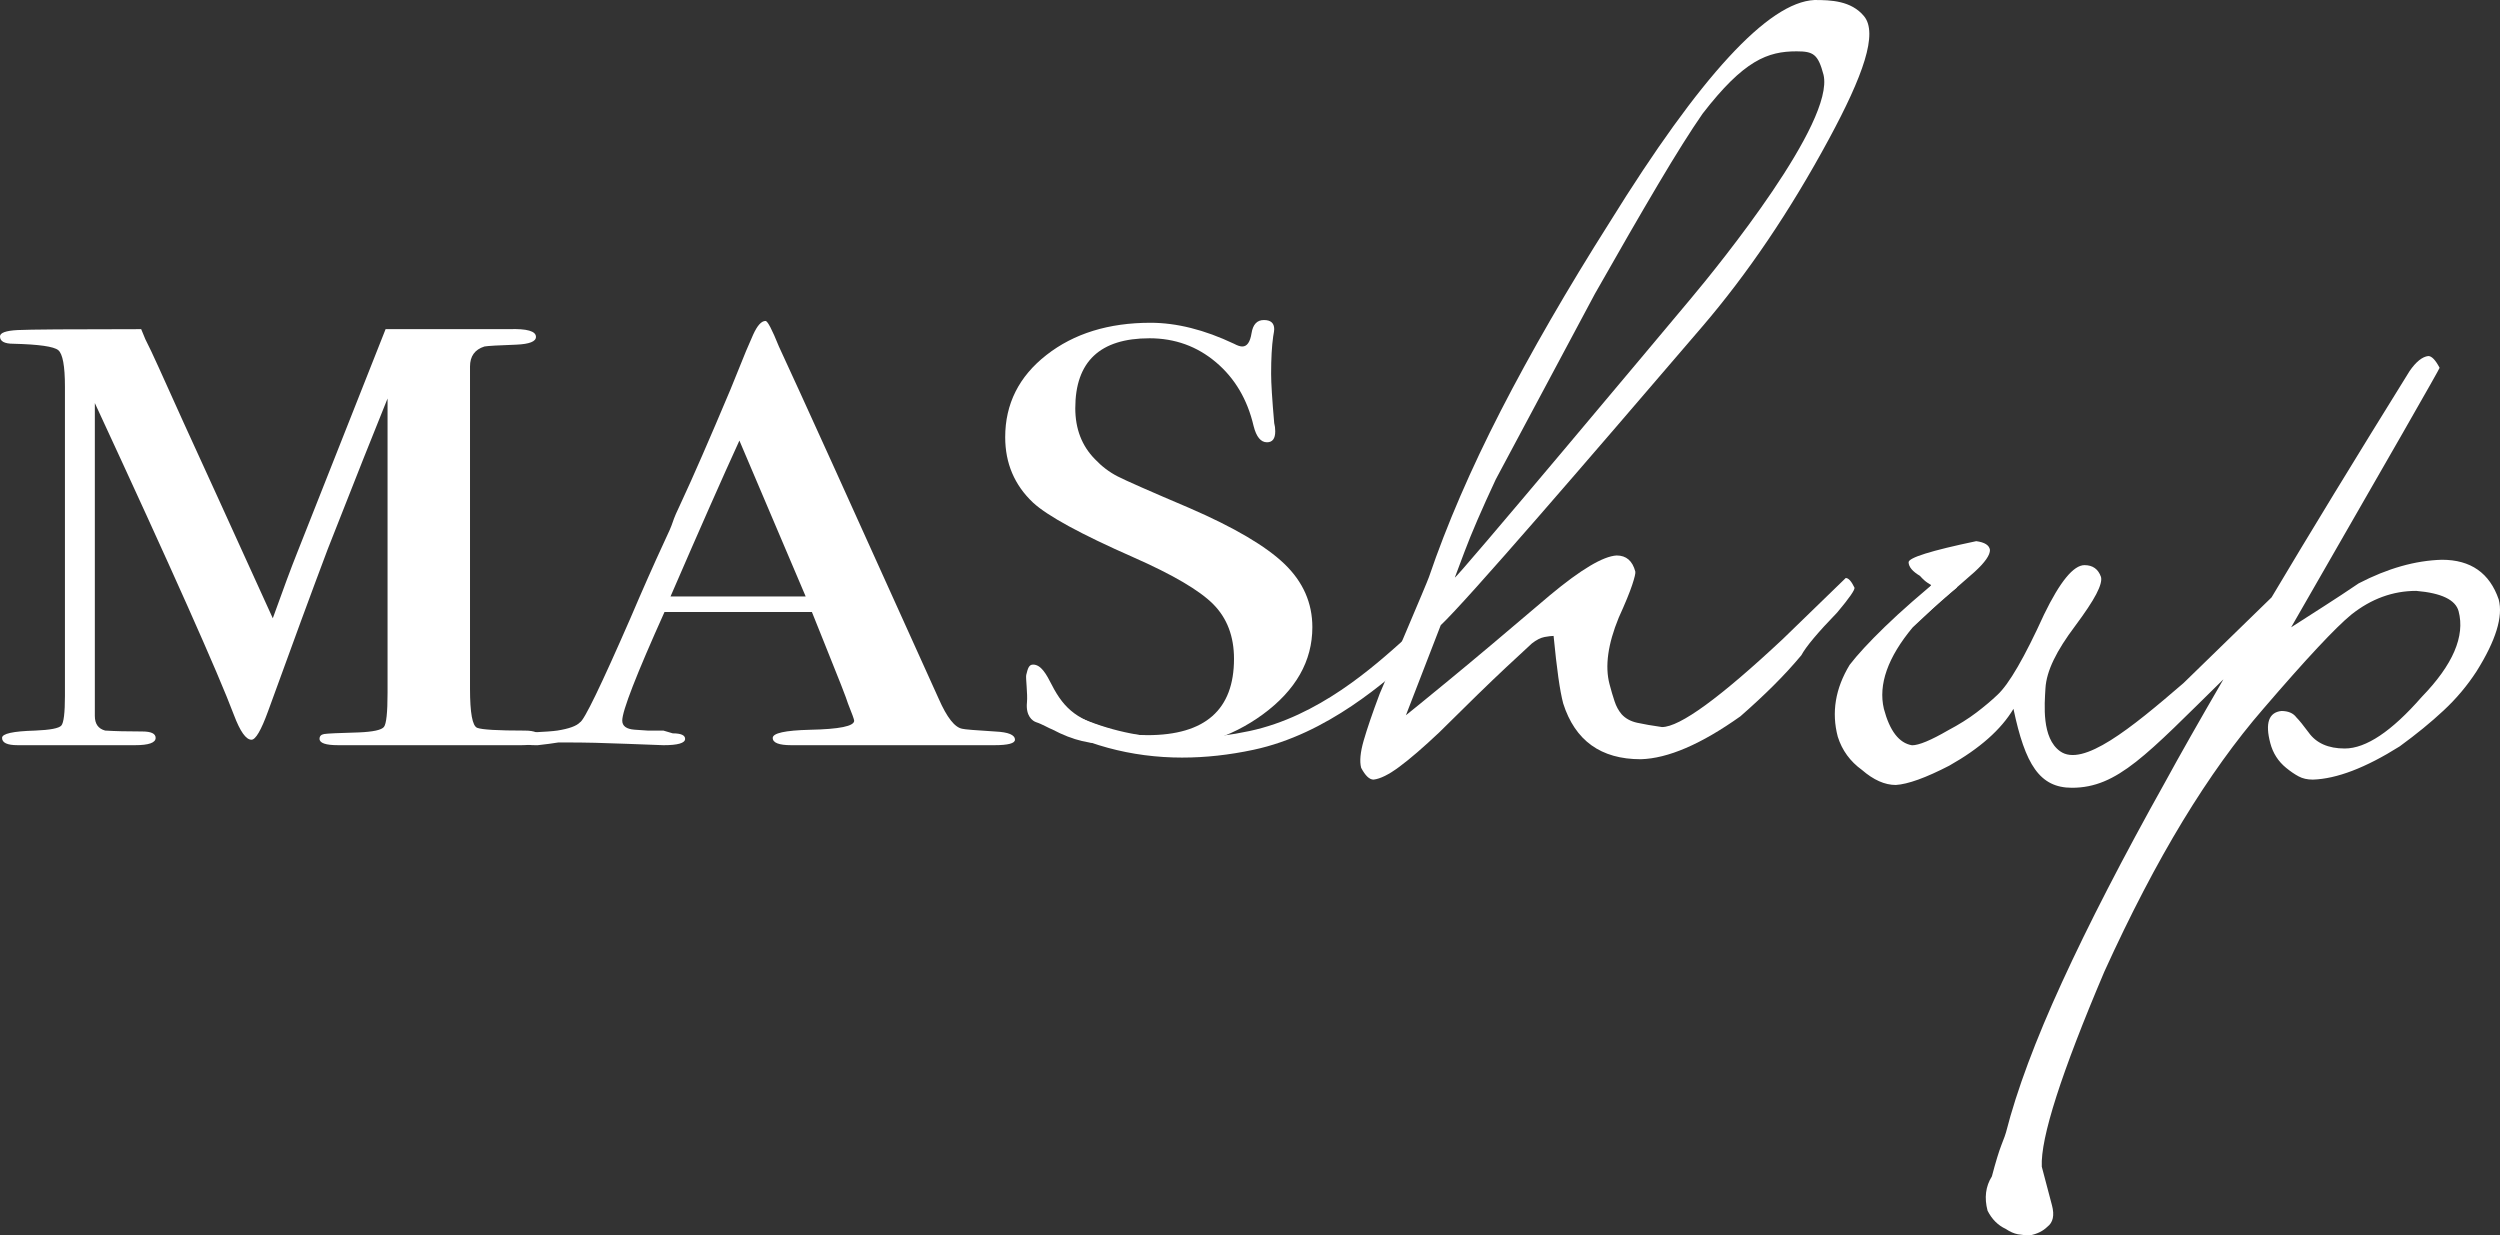 <?xml version="1.0" encoding="UTF-8"?>
<svg id="txtキャプション" xmlns="http://www.w3.org/2000/svg" viewBox="0 0 280.754 138.73">
  <rect x="0" y="0" width="280.754" height="138.73" fill="#333333" stroke="none"/>
  <defs>
    <style>
      .cls-1 {
        fill: #fff;
      }
    </style>
  </defs>
  <path class="cls-1" d="M280.609,67.318c-1.018-2.968-3.143-4.455-6.373-4.455-2.983.08-6.097.962-9.351,2.649-1.305.884-2.584,1.728-3.835,2.528-1.249.804-2.503,1.609-3.753,2.409,11.136-19.346,16.695-29.062,16.674-29.142-.463-.882-.891-1.324-1.275-1.324-.673.08-1.373.642-2.094,1.686-6.143,9.896-11.309,18.367-15.503,25.419l-9.889,9.624c-5.96,5.139-11.312,9.474-13.855,7.657-2.091-1.493-1.75-5.248-1.649-7.055.112-1.989,1.263-4.255,3.312-6.985,1.135-1.525,1.937-2.729,2.397-3.613.458-.882.636-1.524.529-1.926-.309-.882-.926-1.325-1.851-1.325-1.232,0-2.748,1.847-4.542,5.539-2.193,4.817-3.937,7.828-5.239,9.032-.678.645-1.464,1.306-2.362,1.988-.898.682-1.955,1.345-3.17,1.987-1.936,1.124-3.286,1.684-4.057,1.684-1.448-.24-2.504-1.604-3.161-4.092-.643-2.729.436-5.782,3.24-9.154.867-.8,1.702-1.583,2.502-2.348.796-.762,1.612-1.463,2.443-2.107-.066-1.124-.445-1.687-1.135-1.687-2.849,2.331-5.165,4.356-6.942,6.083-1.778,1.726-3.093,3.151-3.952,4.273-1.609,2.651-2.053,5.342-1.333,8.07.48,1.527,1.385,2.769,2.718,3.733,1.298,1.124,2.561,1.686,3.793,1.686,1.362-.082,3.369-.804,6.008-2.168,3.421-1.927,5.823-4.053,7.211-6.381,1.314,6.26,2.945,8.863,6.563,8.863,5.129,0,8.387-3.714,17.018-12.182-2.75,4.733-4.933,8.578-6.527,11.506-4.758,8.51-8.627,16.017-11.605,22.521-2.98,6.501-5.078,12.12-6.289,16.859-.035.16-.202.621-.502,1.383-.299.762-.658,1.948-1.082,3.554-.705,1.122-.866,2.409-.485,3.853.485.964,1.17,1.644,2.043,2.048.472.32.927.52,1.373.602.444.078.897.12,1.357.12.806-.162,1.452-.482,1.943-.964.64-.482.815-1.284.518-2.408l-1.144-4.335c-.158-3.213,2.184-10.518,7.029-21.916,2.922-6.426,5.863-12.064,8.812-16.921,2.953-4.859,5.965-9.051,9.033-12.583,2.416-2.811,4.446-5.1,6.1-6.866,1.65-1.764,2.917-3.011,3.805-3.733,2.232-1.764,4.651-2.648,7.272-2.648,2.833.24,4.419,1.004,4.758,2.286.743,2.813-.643,6.021-4.15,9.634-3.371,3.855-6.251,5.781-8.637,5.781-1.85,0-3.204-.602-4.059-1.806-.595-.802-1.05-1.364-1.37-1.686-.357-.483-.922-.722-1.689-.722-1.418.162-1.836,1.366-1.242,3.612.296,1.125.887,2.047,1.773,2.771.489.4.958.722,1.409.962.447.242.98.362,1.594.362,2.675-.082,5.924-1.324,9.754-3.732,1.873-1.365,3.521-2.71,4.939-4.037,1.423-1.324,2.652-2.787,3.694-4.393,2.165-3.453,2.997-6.144,2.488-8.07"/>
  <path class="cls-1" d="M207.281,64.909l-7.079,6.866c-7.037,6.584-11.557,9.874-13.559,9.874-1.122-.16-2.048-.32-2.785-.482-.733-.161-1.32-.482-1.754-.963-.338-.402-.601-.883-.785-1.446-.189-.56-.378-1.204-.567-1.926-.531-2.007-.186-4.495,1.032-7.466.731-1.607,1.233-2.831,1.511-3.673s.396-1.343.353-1.506c-.317-1.204-1.016-1.807-2.094-1.807-1.519.081-4.013,1.567-7.484,4.455-4.902,4.177-8.699,7.367-11.389,9.576-2.686,2.209-4.287,3.512-4.796,3.913l3.912-10.116c2.955-2.777,16.36-18.353,29.348-33.505,5.086-5.933,9.856-12.965,14.239-21.074,3.853-7.128,5.547-11.894,3.942-13.822-1.44-1.73-3.707-1.807-5.557-1.807-5.173.242-12.831,8.552-22.981,24.929-4.782,7.548-8.864,14.614-12.247,21.195-3.381,6.583-6.068,12.807-8.063,18.665-.162.528-4.955,11.732-5.54,13.127-.815,2.166-1.408,3.914-1.792,5.238-.381,1.324-.479,2.347-.287,3.072.465.881.926,1.324,1.392,1.324.747-.082,1.719-.562,2.906-1.446,1.193-.883,2.682-2.167,4.468-3.853,3.235-3.211,5.728-5.64,7.49-7.287,1.759-1.644,2.733-2.547,2.921-2.709.51-.4.985-.64,1.427-.722.441-.078.777-.12,1.007-.12.18,1.848.355,3.391.531,4.635.175,1.247.358,2.228.549,2.952,1.332,4.175,4.233,6.261,8.699,6.261,3.055-.079,6.79-1.686,11.199-4.817,1.376-1.204,2.626-2.366,3.753-3.492,1.129-1.122,2.159-2.247,3.096-3.371.514-.964,1.863-2.569,4.039-4.817,1.347-1.606,1.989-2.531,1.926-2.77-.346-.722-.675-1.085-.981-1.085M164.468,61.96c.767-2.049,1.937-4.759,3.511-8.128l11.13-20.835c2.73-4.817,5.094-8.912,7.092-12.283,1.997-3.372,3.666-6.021,5.002-7.947,4.649-6.022,7.32-7.002,10.555-7.002,1.883,0,2.414.313,3.028,2.64,1.242,5.299-11.564,21.153-14.933,25.165-3.365,4.017-26.437,31.577-26.475,31.29,0,0,.5-1.332,1.09-2.9"/>
  <path class="cls-1" d="M221.935,60.773c-5.079,1.066-7.612,1.857-7.597,2.374.015.519.439,1.025,1.274,1.523.324.365.616.629.874.791l.386.246c-.119.307-.681,1.006-1.692,2.095-.743.801-1.8,1.809-3.161,3.015.501.241.97.518,1.411.824,1.146-1.064,2.313-2.135,3.519-3.219l4.799-4.195c1.168-1.068,1.745-1.894,1.728-2.475-.08-.526-.591-.853-1.541-.979"/>
  <path class="cls-1" d="M144.253,63.338c-2.083-2.005-5.634-4.096-10.65-6.274-4.476-1.903-7.177-3.094-8.102-3.57-.926-.476-1.775-1.12-2.547-1.937-1.466-1.495-2.198-3.4-2.198-5.713,0-5.235,2.777-7.855,8.334-7.855,2.853,0,5.341.899,7.466,2.694,2.122,1.793,3.531,4.18,4.225,7.158.307,1.221.81,1.829,1.504,1.829.618,0,.926-.41.926-1.231,0-.34-.039-.648-.115-.92-.232-2.666-.347-4.509-.347-5.533,0-1.707.076-3.108.232-4.201.076-.41.115-.682.115-.82,0-.683-.388-1.025-1.158-1.025s-1.235.497-1.389,1.485c-.156.992-.503,1.487-1.041,1.487-.232,0-.542-.102-.928-.308-3.318-1.571-6.442-2.356-9.375-2.356-4.708,0-8.605,1.207-11.69,3.62-3.089,2.416-4.63,5.491-4.63,9.232,0,2.926,1.04,5.373,3.125,7.344,1.62,1.497,5.361,3.538,11.227,6.122,4.474,1.971,7.485,3.74,9.028,5.304,1.544,1.565,2.315,3.605,2.315,6.12,0,5.713-3.24,8.569-9.722,8.569-1.264,0-2.436-.113-3.531-.319,1.1.713,2.237,1.373,3.408,1.961.057.029.116.054.173.082,5.024-.087,9.334-1.432,12.915-4.061,3.703-2.72,5.556-5.984,5.556-9.794,0-2.72-1.043-5.083-3.126-7.09"/>
  <path class="cls-1" d="M60.654,82.867c0,.546-.694.818-2.083.818h-20.604c-1.389,0-2.083-.238-2.083-.716,0-.298.173-.478.52-.538s1.639-.118,3.878-.18c1.62-.066,2.565-.273,2.836-.617.268-.344.405-1.615.405-3.812v-33.071c-1.39,3.416-3.629,9.051-6.713,16.906-1.778,4.713-4.015,10.794-6.714,18.238-.773,2.118-1.389,3.176-1.853,3.176-.618,0-1.272-.922-1.968-2.765-1.775-4.715-6.984-16.394-15.625-35.043v35.137c0,.89.384,1.436,1.158,1.643,1.079.068,2.467.102,4.166.102,1.002,0,1.504.24,1.504.72,0,.546-.771.82-2.315.82H1.969c-1.158,0-1.737-.272-1.737-.818,0-.478,1.234-.752,3.703-.82,1.697-.069,2.681-.257,2.952-.565.269-.306.406-1.417.406-3.33v-34.732c0-2.321-.252-3.69-.753-4.098-.502-.41-2.18-.648-5.035-.718-1.004,0-1.505-.273-1.505-.819,0-.41.655-.648,1.969-.718,1.309-.066,5.939-.102,13.888-.102l.464,1.126c.386.753.887,1.811,1.504,3.176l2.775,6.148c.77,1.711,2.081,4.578,3.933,8.609l6.103,13.411c1.171-3.274,2.074-5.695,2.699-7.264l9.968-25.206h13.88c2.004-.068,3.007.222,3.007.87,0,.518-.733.807-2.198.871-2.007.07-3.204.138-3.589.206-1.082.342-1.62,1.092-1.62,2.253v36.169c0,2.731.269,4.2.811,4.404.538.206,2.315.309,5.324.309,1.157,0,1.736.274,1.736.82"/>
  <path class="cls-1" d="M113.981,83.071c0,.41-.771.615-2.315.615h-22.803c-1.39,0-2.084-.271-2.084-.815,0-.54,1.39-.846,4.167-.916,3.318-.066,4.979-.405,4.979-1.017,0-.134-.232-.778-.696-1.933-.156-.54-1.041-2.814-2.662-6.818l-1.389-3.46h-16.553c-3.164,7.036-4.745,11.1-4.745,12.193,0,.614.462.957,1.39,1.025l1.504.102h1.736l1.041.308c.926,0,1.389.208,1.389.62,0,.474-.81.711-2.43.711-.232,0-1.603-.05-4.109-.154-2.508-.103-4.728-.153-6.655-.153h-1.043l-1.042.153-1.273.154h-.232c-1.233,0-1.851-.205-1.851-.617,0-.478.503-.752,1.504-.82,1.39-.068,2.315-.136,2.779-.206,1.31-.206,2.159-.513,2.545-.925.464-.204,2.354-4.11,5.673-11.711,1.311-3.079,2.584-5.957,3.821-8.627.464-.958.77-1.677.926-2.157.154-.48.464-1.199.926-2.157,1.311-2.808,3.164-7.054,5.557-12.737l1.744-4.303.801-1.847c.464-1.025.928-1.537,1.39-1.537.23,0,.73.959,1.502,2.87,2.315,4.987,8.296,18.17,17.94,39.549.928,2.117,1.812,3.245,2.664,3.382.23.068,1.465.17,3.704.306,1.466.07,2.2.376,2.2.922M90.48,66.986l-7.444-17.508c-1.877,4.094-4.455,9.932-7.736,17.508h15.18Z"/>
  <path class="cls-1" d="M124.884,81.937c-3.744-1.047-5.306-2.157-6.777-5.046-.578-1.134-1.181-2.257-2.088-2.257-.462,0-.592.407-.772,1.164-.077.319.176,2.144.082,3.089-.151,1.51.612,2.085,1.053,2.224.638.201,1.511.723,1.782.802,2.401,1.27,4.296,1.658,6.647,1.658.025,0,.048-.005.073-.005-.166-.349.117-1.258,0-1.629"/>
  <path class="cls-1" d="M132.795,85.079c-5.796,0-11.187-1.468-16.102-4.393-.511-.305-.679-.966-.375-1.477.304-.512.966-.678,1.477-.375,6.62,3.94,14.198,5.039,22.524,3.263,7.741-1.65,13.851-7.128,17.502-10.4l.182-.164c.444-.396,1.125-.36,1.521.084.397.443.36,1.124-.083,1.521l-.182.163c-3.561,3.191-10.188,9.134-18.491,10.903-2.733.583-5.395.874-7.975.874Z"/>
</svg>